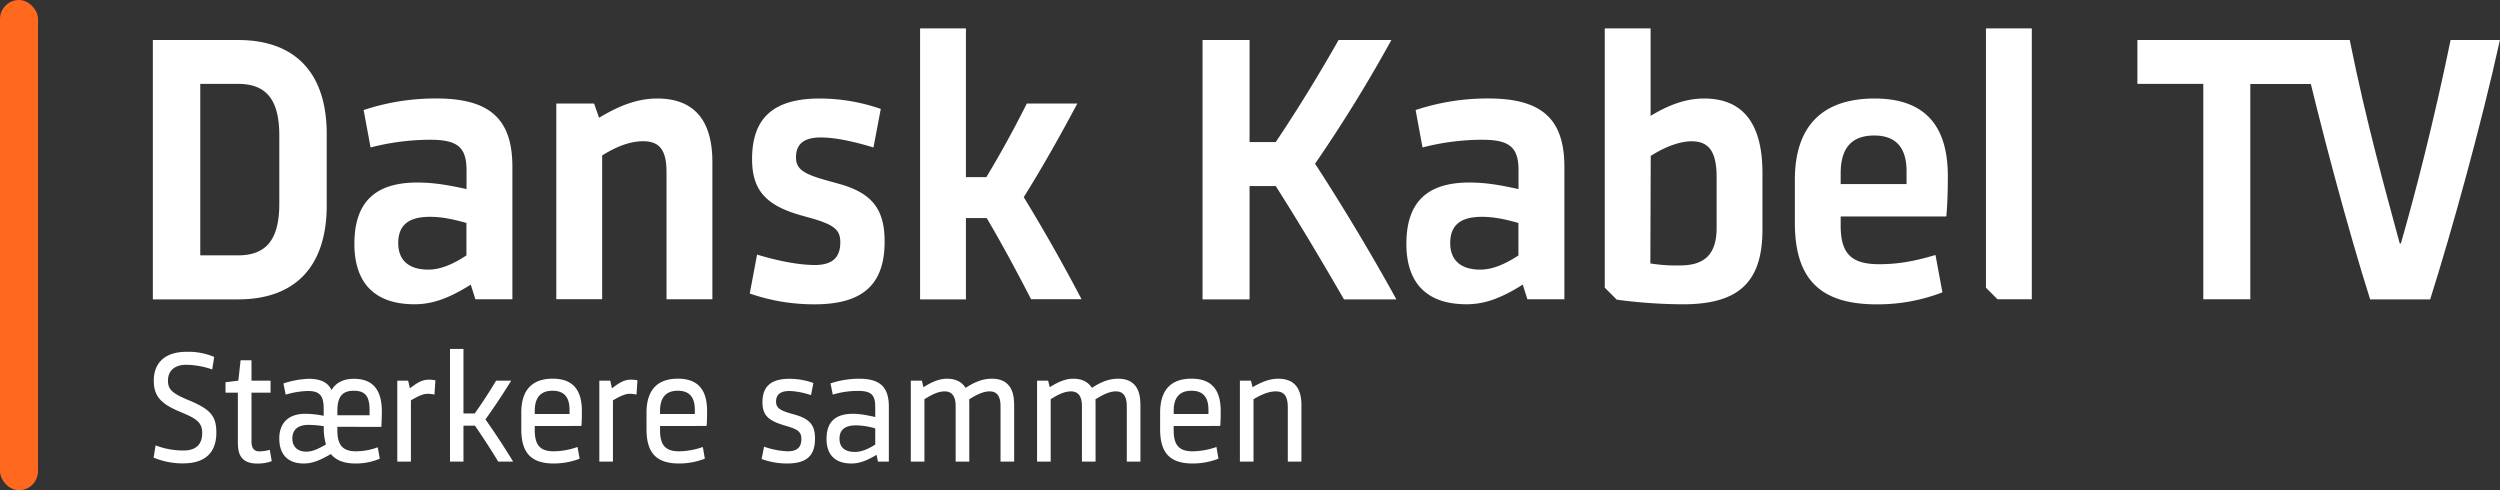 <svg xmlns="http://www.w3.org/2000/svg" viewBox="0 0 1249.54 245"><rect x="0" y="0" width="1249.54" height="245" fill="#333333" stroke="none"/><defs><style>.a{fill:#fff}</style></defs><path class="a" d="M76.77 228.78l1-6.17a38.49 38.49 0 0014 2.56c6.08 0 9.29-3 9.29-8.65 0-4.64-1.93-6.81-8.89-9.77l-2.65-1.12c-9.45-4-12.65-7.93-12.65-15.38 0-9.21 5.93-14.41 16.34-14.41a33.2 33.2 0 0113.85 2.56l-1 6.25A41.37 41.37 0 0093 182.32c-5.69 0-9.05 3-9.05 7.93 0 4.25 1.92 6.17 9.37 9.37l2.4 1c9.69 4.24 12.41 7.6 12.41 15.61 0 10.09-5.68 15.38-16.65 15.38a37.4 37.4 0 01-14.66-2.88m42.07-6.73v-25.74h-6.17v-5.21l6.41-.8 1.12-10.17h5.45v10.17h9.53v6h-9.53v24.35c0 3.52 1.36 5 3.92 5a18.23 18.23 0 005.21-.8l1 5.69a20.34 20.34 0 01-7.21 1.2c-6.56 0-9.69-3.12-9.69-9.69m49.69-16.61v2.16h16.1v-2.64c0-6.89-2.24-9.61-7.85-9.61-5.84 0-8.25 3-8.25 10.09m-5.68 16.74a27.8 27.8 0 01-1.12-8.25V213a56.31 56.31 0 00-7.61-.64c-5.37 0-8.09 2.48-8.09 6.81 0 4.08 2.64 6.57 6.89 6.57 2.72 0 5.12-.81 9.93-3.61m5.68-8.81V215c0 7.53 2.65 10.57 9.45 10.57a32 32 0 0010.74-2l1 5.69a30.35 30.35 0 01-12.17 2.4c-5.53 0-9.62-1.52-12.26-4.72-5.93 3.44-9.53 4.72-13.61 4.72-7.77 0-12.18-4.4-12.18-12.49 0-7.77 4.65-12.34 12.82-12.34a44.94 44.94 0 019.37 1v-3.6c0-6.57-2.09-8.81-7.93-8.81a42 42 0 00-11.06 1.84l-1.12-5.6a44.75 44.75 0 0112.58-2.33c6 0 9.61 1.77 11.45 5.61 2.24-3.69 5.93-5.61 11.21-5.61 9.29 0 13.94 5.37 13.94 16.26 0 1.92-.08 4.41-.24 7.77zm49.01-23.23l-.48 7.13a16.06 16.06 0 00-3.36-.4c-2.4 0-5 1.28-8.41 3.29v30.59h-6.81v-40.45H204l.88 3.85c4.4-3.45 6.65-4.33 9.53-4.33a15.48 15.48 0 013.2.32m19.72 22.67h-5.68v17.94h-6.73v-56.3h6.73v32.27h5.6c3.85-5.36 7.45-11 10.73-16.42h7.53c-4 6.49-8.33 13.06-12.89 19.39 5 7 9.53 14 13.85 21.06H249c-3.61-6-7.53-12-11.62-17.94m29.9-7.37v1.52h17.38v-2.16c0-6.33-2.8-9.45-8.49-9.45q-8.89 0-8.89 10.09m0 7.53V215c0 7.61 2.8 10.57 9.53 10.57a36.77 36.77 0 0011.85-2.16l1.05 5.85a35.69 35.69 0 01-12.82 2.4c-11.37 0-16.34-5.21-16.34-17.14v-8.25c0-11.29 5.37-17 15.7-17 9.77 0 14.58 5.29 14.58 16.1 0 2.48 0 5.21-.24 7.53zm51.33-22.83l-.48 7.13a16.06 16.06 0 00-3.36-.4c-2.4 0-5 1.28-8.41 3.29v30.59h-6.81v-40.45H305l.88 3.85c4.4-3.45 6.65-4.33 9.53-4.33a15.48 15.48 0 013.2.32m11.29 15.3v1.52h17.38v-2.16c0-6.33-2.8-9.45-8.49-9.45q-8.88 0-8.89 10.09m0 7.53V215c0 7.61 2.81 10.57 9.54 10.57a36.82 36.82 0 0011.85-2.16l1 5.85a35.69 35.69 0 01-12.82 2.4c-11.37 0-16.33-5.21-16.33-17.14v-8.25c0-11.29 5.36-17 15.69-17 9.78 0 14.58 5.29 14.58 16.1 0 2.48 0 5.21-.24 7.53zm50.77 16.5l1.21-6.17a40 40 0 0011.77 2.32c4.64 0 6.89-1.92 6.89-6.08 0-3.29-1.36-4.65-6.17-6.17l-3.28-1c-7.45-2.32-10-5.21-10-11.29 0-7.93 4.33-11.7 13.46-11.7a35.93 35.93 0 0112 2.09l-1.2 6.08a38 38 0 00-10.73-2.08q-6.74 0-6.73 5.29c0 2.88 1.6 4.24 6.65 5.76l3.44 1c6.89 2.09 9.38 5.21 9.38 11.78 0 8.57-4.25 12.41-13.94 12.41a37.08 37.08 0 01-12.74-2.24m56.78-7.21v-8.09a35.9 35.9 0 00-9.54-1.52c-5.44 0-8.32 2.08-8.32 6.65s2.88 6.64 7.76 6.64c2.89 0 6.17-1.2 10.1-3.68m-24.35-2.88c0-8.33 4.32-12.5 13.13-12.5 3.29 0 6.17.48 11.22 1.6v-5.12c0-6.09-2.17-7.93-8.66-7.93a44.3 44.3 0 00-12.57 1.84l-1.12-5.6a45.3 45.3 0 0114.34-2.33c10.41 0 14.81 4.17 14.81 14v27.41h-5.44l-.72-3.36c-5.21 3.12-8.81 4.32-12.58 4.32-8.09 0-12.41-4.32-12.41-12.33m93.78-17.62v29h-6.81v-27.64c0-5.05-1.76-7.45-5.45-7.45-2.8 0-6 1.28-10.25 4a18.26 18.26 0 01.08 2.09v29h-6.81v-27.64c0-5.05-1.84-7.45-5.52-7.45-2.81 0-6 1.28-10.09 3.93v31.15h-6.81v-40.45h5.52l.81 3.29c4.56-2.89 8.17-4.25 11.77-4.25 4.32 0 7.45 1.6 9.29 4.57 5-3.21 8.81-4.57 13.22-4.57 7.2 0 11 4.33 11 12.42m63.16 0v29h-6.81v-27.64c0-5.05-1.76-7.45-5.44-7.45-2.81 0-6 1.28-10.25 4a18.26 18.26 0 01.08 2.09v29h-6.81v-27.64c0-5.05-1.84-7.45-5.53-7.45-2.8 0-6 1.28-10.09 3.93v31.15h-6.81v-40.45h5.53l.8 3.29c4.57-2.89 8.17-4.25 11.77-4.25 4.33 0 7.45 1.6 9.29 4.57 5-3.21 8.81-4.57 13.22-4.57 7.21 0 11 4.33 11 12.42m16.69 3.68v1.52H604v-2.16c0-6.33-2.8-9.45-8.49-9.45q-8.88 0-8.89 10.09m0 7.53V215c0 7.61 2.81 10.57 9.54 10.57a36.82 36.82 0 0011.84-2.16l1 5.85a35.69 35.69 0 01-12.82 2.4c-11.37 0-16.33-5.21-16.33-17.14v-8.25c0-11.29 5.36-17 15.69-17 9.78 0 14.58 5.29 14.58 16.1 0 2.48 0 5.21-.24 7.53zm63.85-10.49v28.27h-6.81v-26.91c0-5.77-1.76-8.17-6-8.17-3.13 0-6.57 1.2-11.14 3.93v31.15h-6.8v-40.45h5.52l.8 3.29c4.89-2.89 8.89-4.25 12.82-4.25 7.77 0 11.61 4.41 11.61 13.14M76.4 20H119c28.69 0 44.3 16.57 44.3 47v35.63c0 30.43-15.61 47-44.3 47H76.4zM119 127.63c14.25 0 20.6-8.09 20.6-25.81V67.73c0-17.72-6.35-25.81-20.6-25.81h-18.91v85.71zm58.13-5.78c0-20.61 10.21-30.62 31.4-30.62 7.7 0 14.25 1 24.65 3.27v-9.44c0-11.55-4.62-15.21-18.11-15.21a119.68 119.68 0 00-29.85 3.85L181.75 55a114 114 0 0136.41-5.78c26.58 0 37.94 10.21 37.94 34.09v66.26h-18.49l-2.31-7.32c-11.36 7.13-19.45 9.82-28.12 9.82-19.65.02-30.05-10.38-30.05-30.22zm56 5.78v-16.18c-8.09-2.31-13.29-3.08-18.3-3.08-10.4 0-15.79 4-15.79 13.1 0 8.86 5.58 13.29 15 13.29 5.66 0 11.82-2.31 19.14-7.13zM356.06 81v68.57h-22.92V86c0-11-3.47-15.41-11.75-15.41-5.78 0-12.52 2.12-20.42 7.12v71.85h-22.92V51.74h18.88l2.5 7.13c10.79-6.55 19.84-9.63 29.09-9.63 18.3 0 27.54 10.76 27.54 31.76zm18.68 65.7l3.66-19.45c10.79 3.27 21 5.2 28.89 5.2 8.67 0 12.71-3.66 12.71-11.37 0-6-2.89-8.47-12.9-11.55l-7.51-2.12c-17.15-5-23.69-12.72-23.69-27.93 0-20.61 10.78-30.24 33.9-30.24a93.54 93.54 0 0130.43 5.2l-3.66 19.26c-10.21-3.08-19.26-5-26.39-5-8.28 0-12.33 3.28-12.33 9.82 0 5.59 3.09 8.09 13.68 11.18l8.28 2.31c16.18 4.62 22.34 12.71 22.34 28.7 0 21.57-11 31.39-35 31.39a97.36 97.36 0 01-32.41-5.4zM493.19 109h-10.4v40.64h-22.92V14.18h22.92v74.35H493c7.32-12.13 14.06-24.46 20.23-36.79h25.23c-8.29 15.6-17.15 31.4-26.78 46.81 10.41 17 20 34.09 28.9 51h-25.24c-6.93-13.44-14.25-27.12-22.15-40.55zm144.45-16h-13.09v56.63h-23.5V20h23.5v51h13.09c12.14-18.1 22.92-36 31.4-51h26.39a726.21 726.21 0 01-38.14 61.83c14.45 22.15 29.66 47.77 40.64 67.8h-26.19C662.49 133.6 650 112.41 637.64 93zm65.29 28.85c0-20.61 10.21-30.62 31.4-30.62 7.7 0 14.25 1 24.65 3.27v-9.44c0-11.55-4.62-15.21-18.1-15.21A119.7 119.7 0 00711 73.7L707.55 55a114 114 0 0136.41-5.78c26.58 0 37.94 10.21 37.94 34.09v66.26h-18.49l-2.31-7.32c-11.36 7.13-19.45 9.82-28.12 9.82-19.65.02-30.05-10.38-30.05-30.22zm56 5.78v-16.18c-8.09-2.31-13.29-3.08-18.3-3.08-10.4 0-15.79 4-15.79 13.1 0 8.86 5.59 13.29 15 13.29 5.66 0 11.82-2.31 19.16-7.13zM880.9 86.41v28.32c0 26.19-11.75 37.36-39.68 37.36a255 255 0 01-33.13-2.31l-6-6V14.18H825v43.73c9.25-5.59 17.72-8.67 26.78-8.67 18.91 0 29.12 11.94 29.12 37.17zM858 88.72c0-12.71-3.66-18.1-12.52-18.1-5.58 0-12.9 2.5-20.42 7.32l-.19 53.73a80.86 80.86 0 0014.83 1c12.52 0 18.3-5.78 18.3-18.88zm62 19.46v4.62c0 14.06 5.39 19.26 19.26 19.26 9.44 0 17.91-1.54 28.12-4.62l3.47 18.68a90.42 90.42 0 01-32.75 6c-28.31 0-41-12.52-41-40.83V89.88c0-26.77 13.67-40.64 39.87-40.64 24.46 0 36.59 12.9 36.59 38.71 0 6.94-.19 14.26-.77 20.23zm0-21.58V92h32.93v-6.36q0-17.91-16.18-17.91c-11.17 0-16.75 6.16-16.75 18.87zm72.61 57.21V14.18h22.92v135.41h-17.14zm108.63-101.89h-32.94V20h89.37v22h-32.93v107.59h-23.5z"/><path class="a" d="M1149.77 20h24.66c8.47 42 18.1 76.08 25 101.7h.57c7.32-25.62 16.18-59.71 24.85-101.7h24.65c-9.43 42.76-24.07 95.54-34.86 129.63h-30c-10.79-33.94-25.05-86.91-34.87-129.63z"/><rect width="19" height="245" rx="9.5" fill="#ff691f"/></svg>